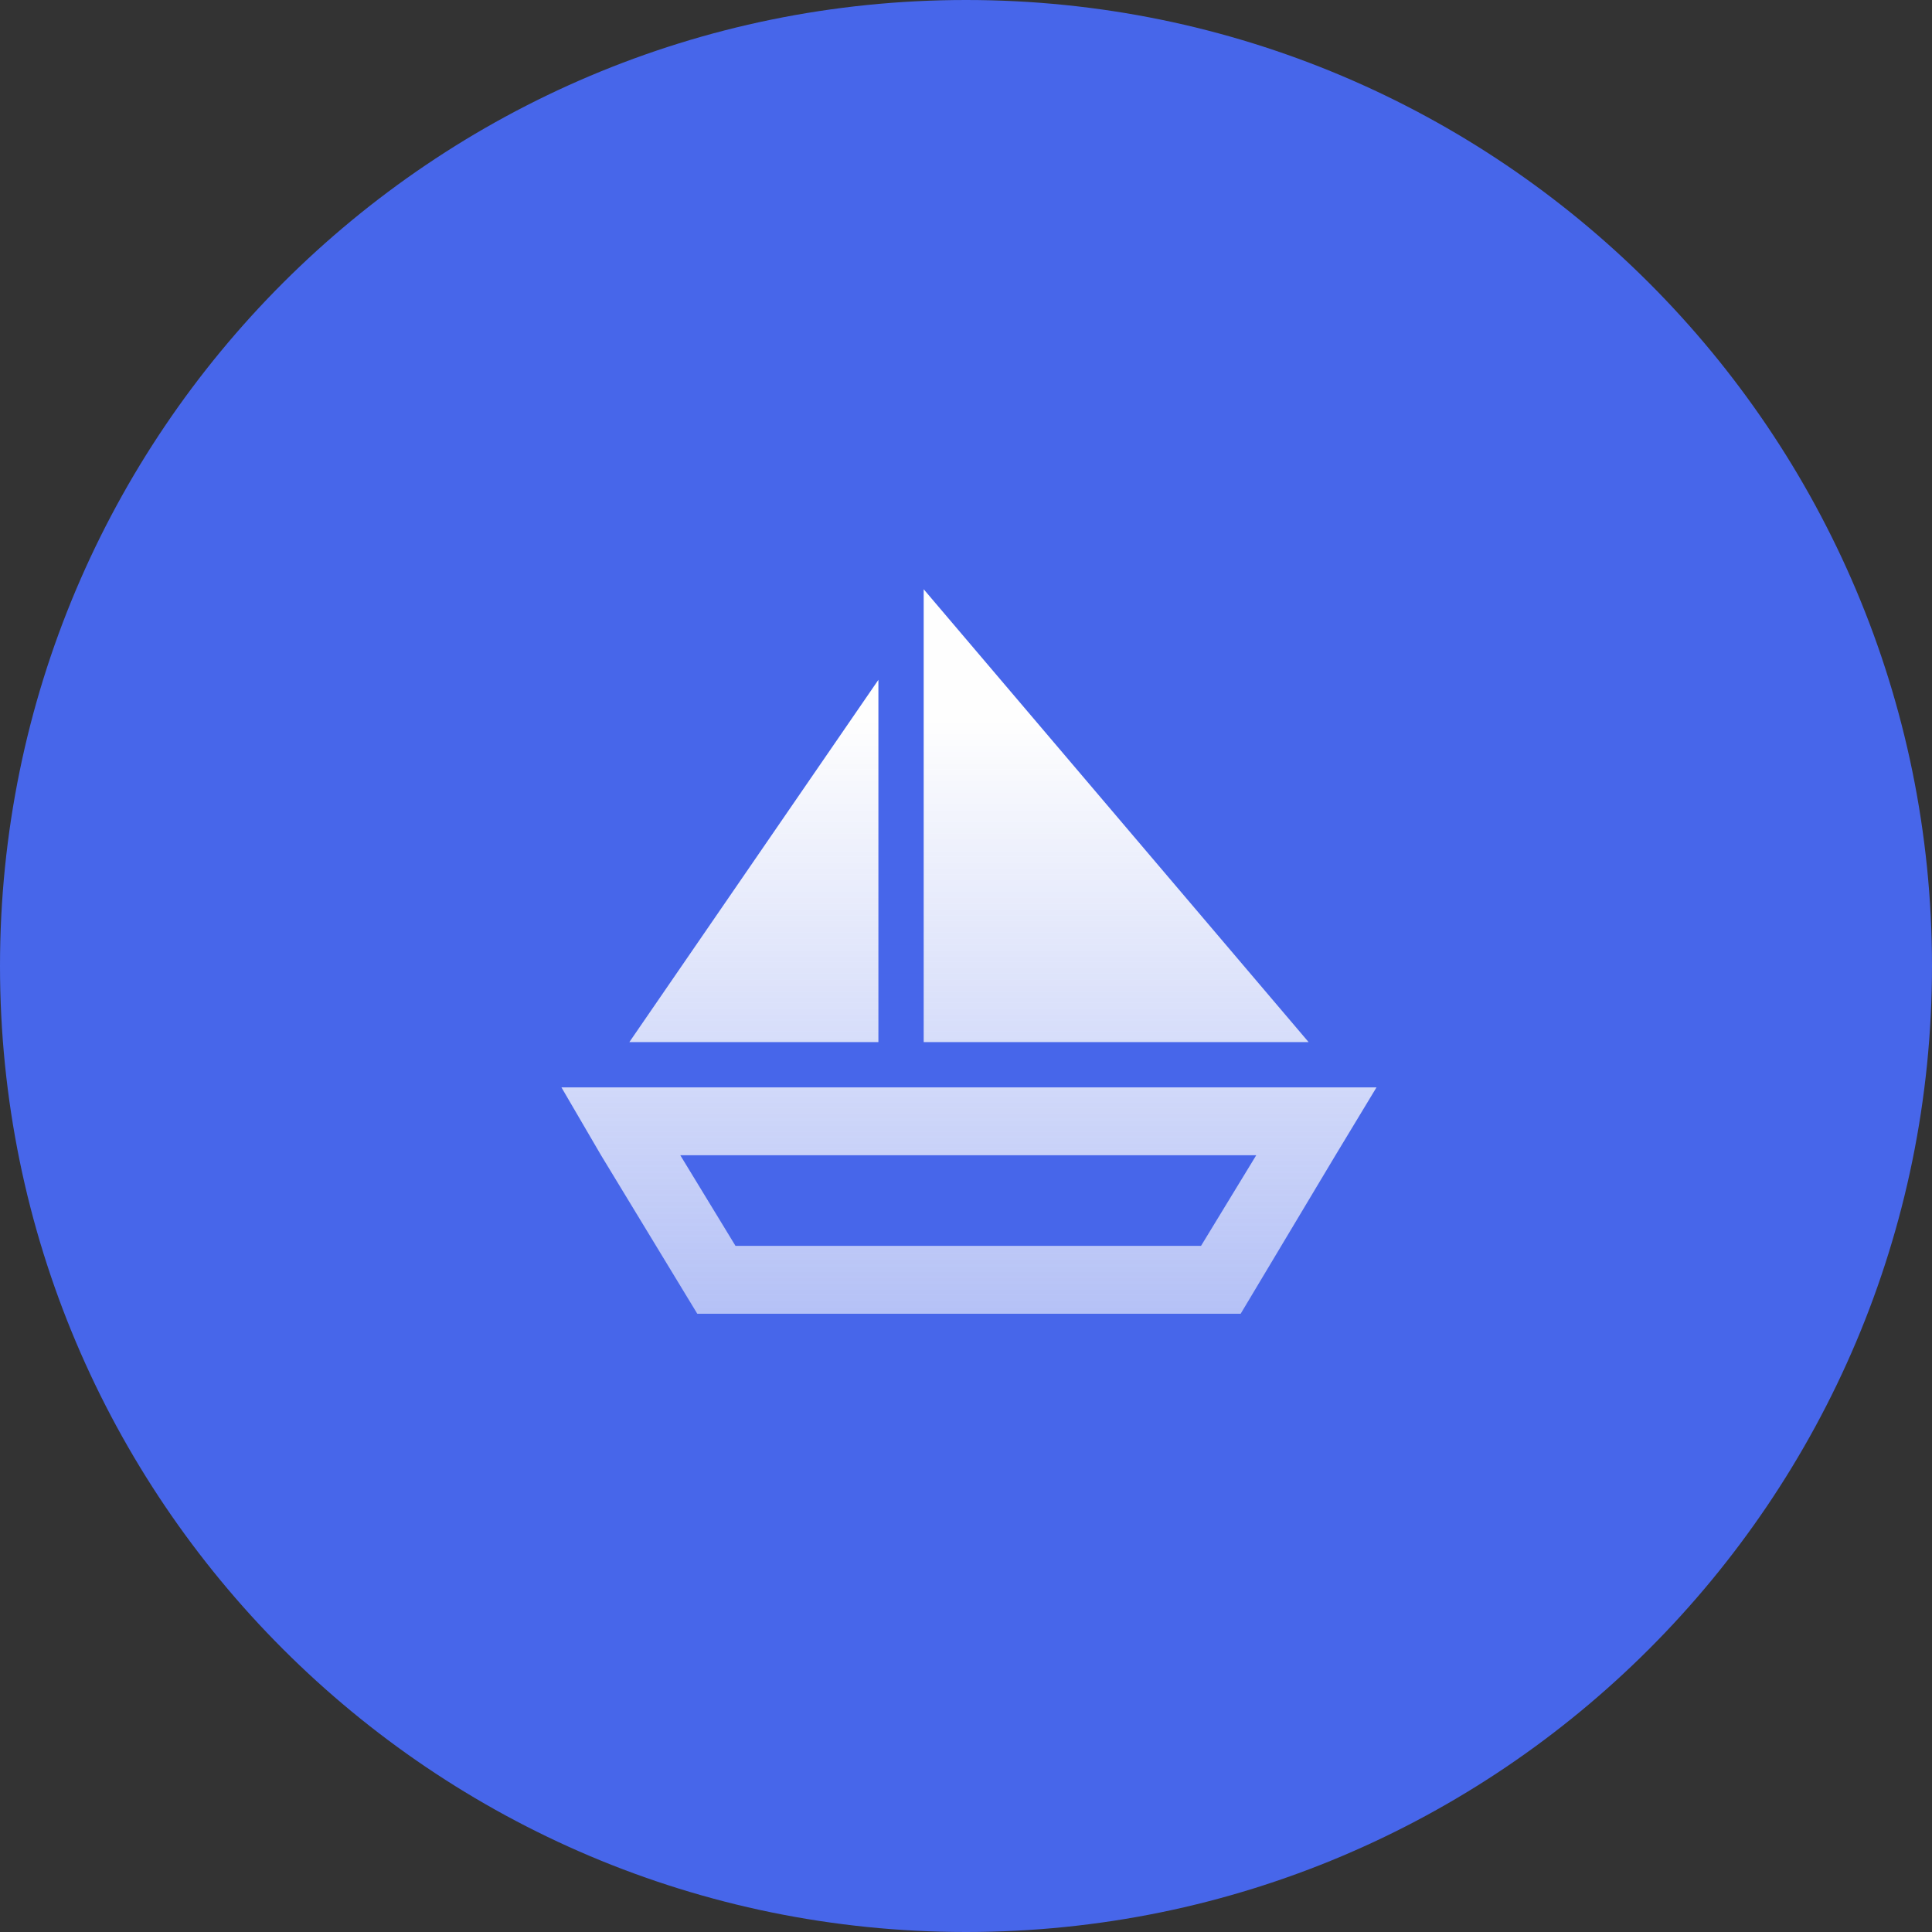 <svg width="50" height="50" viewBox="0 0 50 50" fill="none" xmlns="http://www.w3.org/2000/svg">
<rect x="0" y="0" width="50" height="50" fill="#333333" stroke="none"/>
<path d="M50 25C50 11.193 38.807 0 25 0C11.193 0 0 11.193 0 25C0 38.807 11.193 50 25 50C38.807 50 50 38.807 50 25Z" fill="#4766EA"/>
<path d="M23.905 26.969V15.25L33.866 26.969H23.905ZM35.624 28.141L34.562 29.898L32.108 34H18.046L15.555 29.898L14.53 28.141H35.624ZM17.606 29.898L19.034 32.242H31.083L32.511 29.898H17.606ZM22.733 17.594V26.969H16.288L22.733 17.594Z" fill="url(#paint0_linear_852_492)"/>
<defs>
<linearGradient id="paint0_linear_852_492" x1="25.077" y1="15.25" x2="25.077" y2="34" gradientUnits="userSpaceOnUse">
<stop offset="0.18" stop-color="#FEFEFE"/>
<stop offset="1" stop-color="#FEFEFE" stop-opacity="0.6"/>
</linearGradient>
</defs>
</svg>
